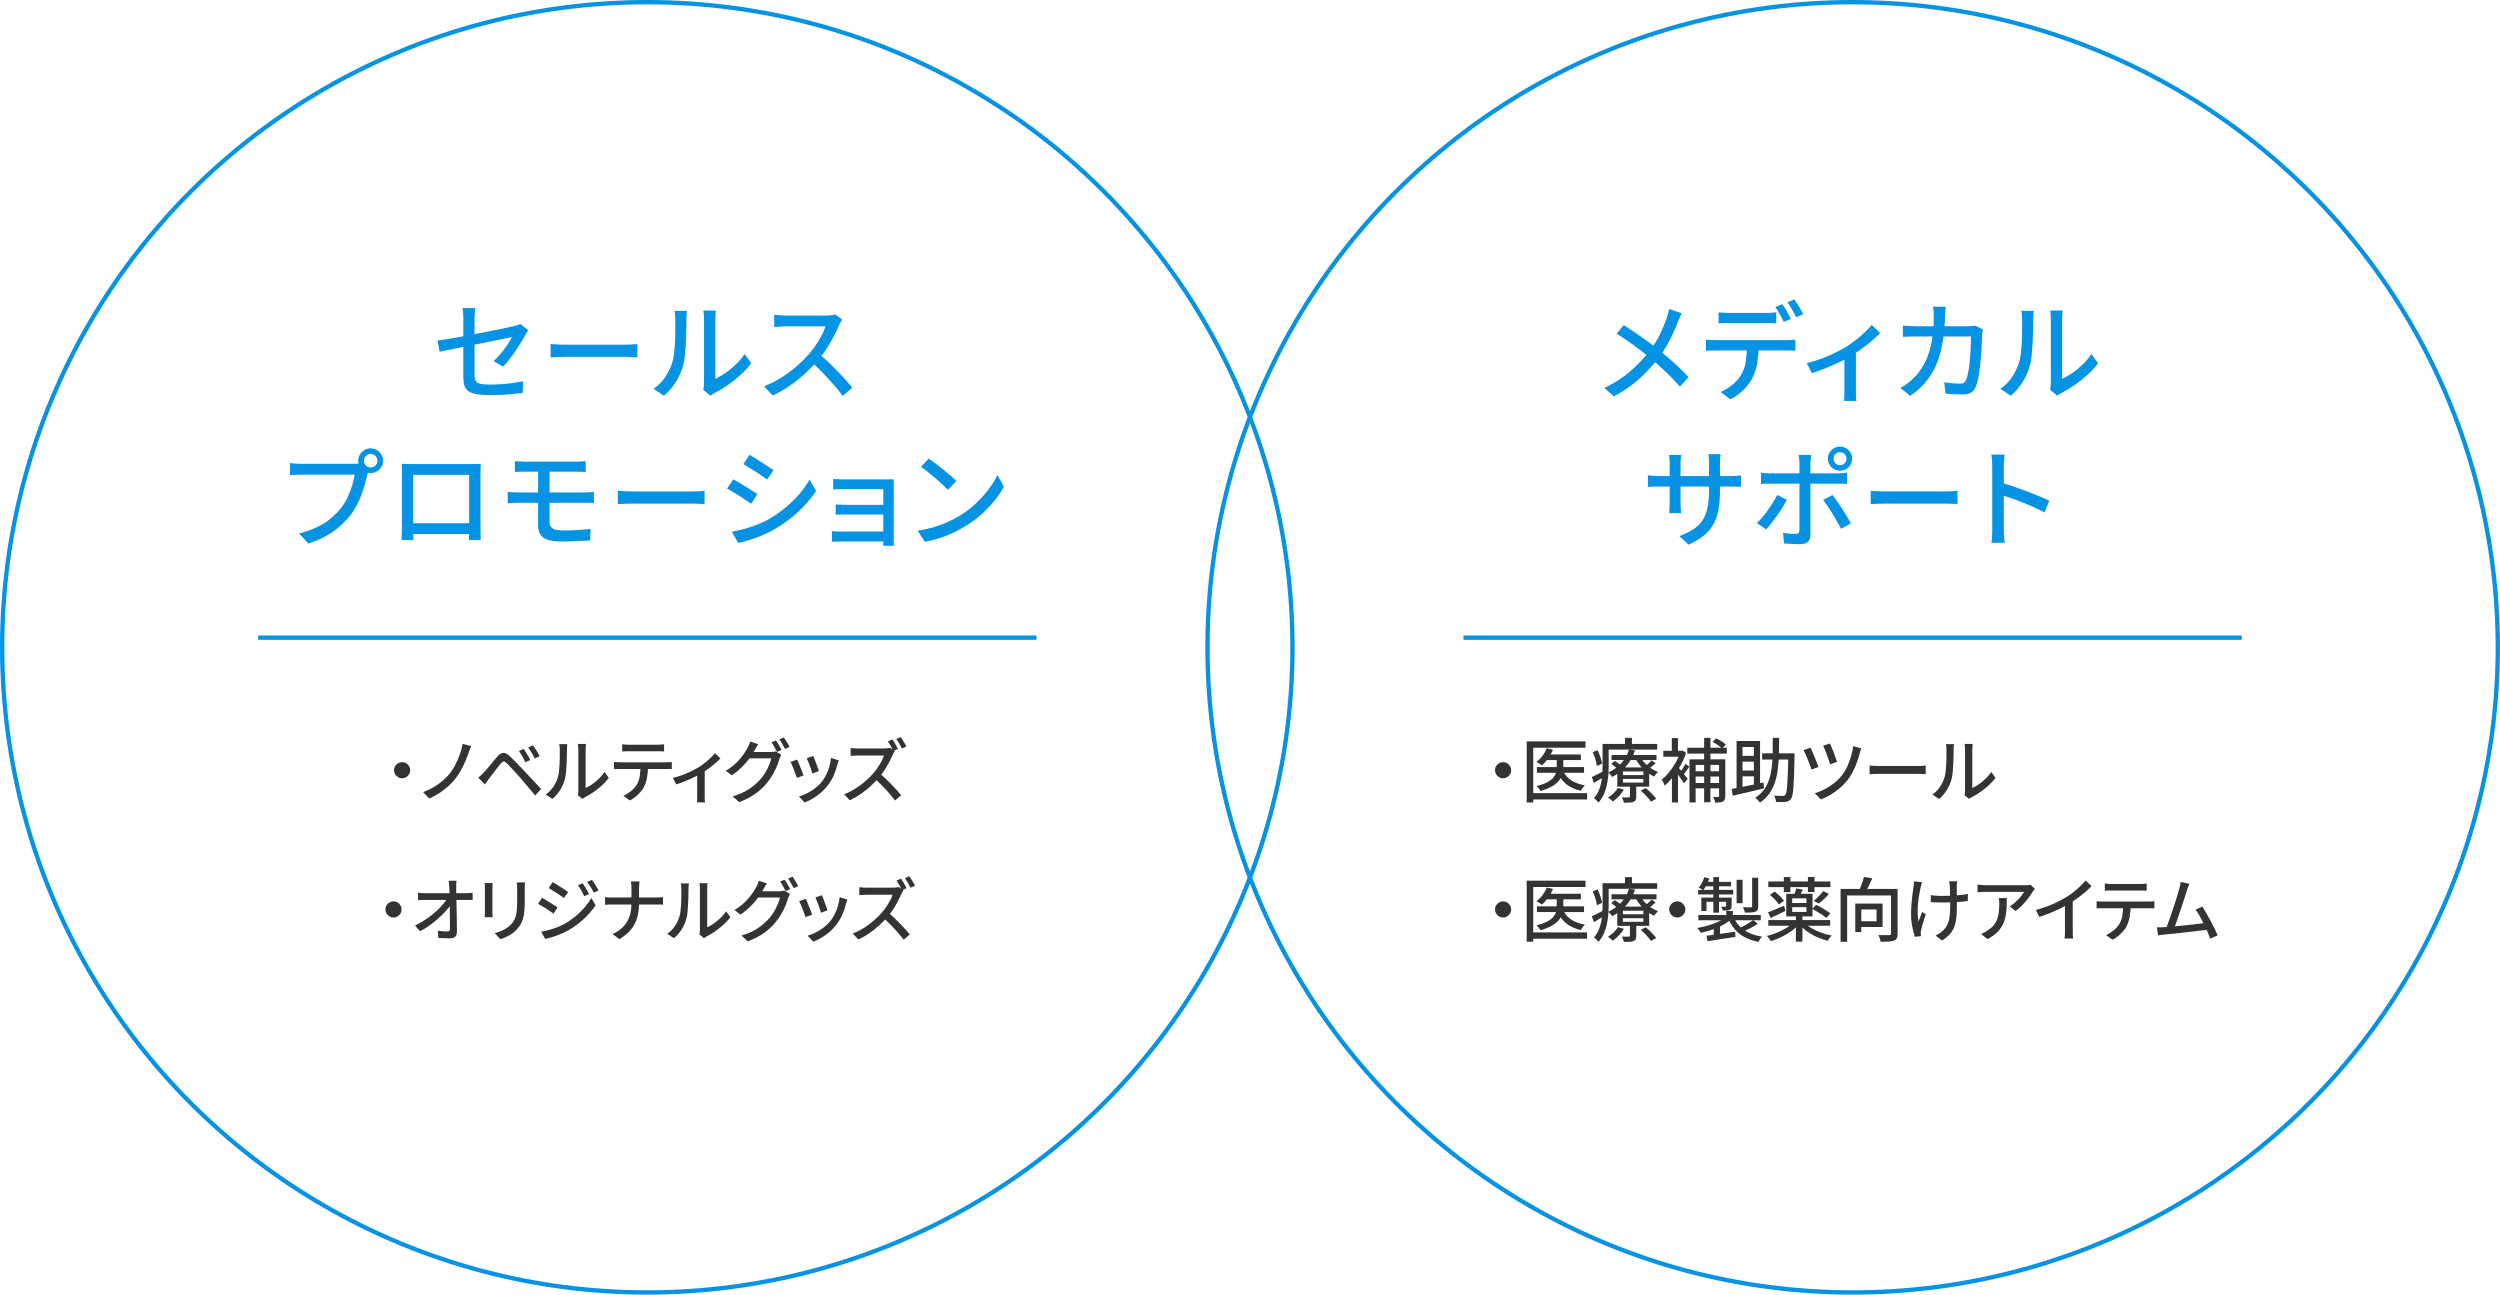 <?xml version="1.0" encoding="UTF-8"?> <svg xmlns="http://www.w3.org/2000/svg" viewBox="0 0 576.61 298.61"><defs><style> .cls-1 { isolation: isolate; } .cls-1, .cls-2, .cls-3 { fill: none; } .cls-4 { fill: #333; } .cls-5 { fill: #0693e3; } .cls-2 { mix-blend-mode: multiply; } .cls-3 { stroke: #0693e3; stroke-miterlimit: 10; } </style></defs><g class="cls-1"><g id="_レイヤー_1" data-name="レイヤー 1"><g><circle class="cls-3" cx="427.3" cy="149.3" r="148.8"></circle><line class="cls-3" x1="517.06" y1="147.07" x2="337.54" y2="147.07"></line><g class="cls-2"><path class="cls-5" d="m387.87,72.28c-.13.25-.29.58-.47.98-.18.41-.32.75-.42,1.03-.32.81-.69,1.7-1.13,2.66-.44.96-.94,1.93-1.49,2.9-.56.97-1.18,1.89-1.88,2.77-.76,1.01-1.64,2.03-2.64,3.06-.99,1.03-2.11,2.03-3.36,3.01-1.24.98-2.66,1.89-4.25,2.73l-2.19-1.96c2.3-1.09,4.28-2.35,5.93-3.78,1.65-1.43,3.11-2.97,4.39-4.62,1.03-1.31,1.86-2.62,2.49-3.94.63-1.32,1.16-2.59,1.59-3.82.1-.28.2-.62.3-1.01.1-.39.18-.73.25-1.03l2.88,1.02Zm-13.38,2.68c.63.4,1.3.84,2,1.32.7.48,1.42.97,2.14,1.47.72.5,1.41.99,2.05,1.47.65.48,1.21.92,1.69,1.32,1.29,1.03,2.55,2.09,3.77,3.18,1.22,1.09,2.32,2.18,3.32,3.26l-1.99,2.19c-1.06-1.23-2.15-2.36-3.27-3.41-1.12-1.04-2.31-2.1-3.57-3.16-.45-.38-.97-.8-1.55-1.27-.59-.46-1.23-.94-1.91-1.44s-1.4-1-2.12-1.5c-.73-.51-1.46-.98-2.19-1.43l1.64-1.99Z"></path><path class="cls-5" d="m393.46,78.32c.35.03.72.06,1.11.09.39.02.78.04,1.16.04h16.28c.27,0,.6,0,1.01-.02.41-.02.77-.05,1.08-.1v2.56c-.3-.02-.64-.03-1.03-.04-.39,0-.74-.01-1.06-.01h-16.28c-.37,0-.75,0-1.14.01-.4,0-.77.03-1.12.06v-2.59Zm2.93-6.29c.38.05.78.09,1.19.11.41.02.82.04,1.22.04h8.4c.38,0,.79-.01,1.23-.04.44-.02.86-.06,1.25-.11v2.56c-.4-.03-.81-.06-1.24-.07-.43-.02-.85-.02-1.24-.02h-8.38c-.41,0-.84,0-1.27.02-.43.02-.82.04-1.17.07v-2.56Zm9.22,7.61c0,1.59-.12,3.03-.37,4.33-.25,1.29-.65,2.45-1.19,3.48-.3.56-.7,1.13-1.19,1.7s-1.06,1.11-1.7,1.63c-.64.51-1.32.95-2.05,1.32l-2.29-1.69c.91-.38,1.79-.9,2.62-1.57.84-.66,1.5-1.38,1.98-2.14.63-.98,1.04-2.06,1.22-3.24.18-1.18.28-2.45.3-3.79l2.69-.02Zm5.44-9.5c.22.28.45.63.7,1.04.25.41.49.83.72,1.24.23.41.43.79.6,1.12l-1.64.7c-.25-.5-.55-1.08-.92-1.74-.36-.66-.71-1.23-1.04-1.69l1.59-.67Zm2.81-1.07c.23.31.48.68.73,1.09.26.41.51.82.75,1.23.24.41.44.76.58,1.06l-1.62.72c-.27-.53-.58-1.12-.96-1.77-.37-.65-.73-1.2-1.08-1.67l1.59-.67Z"></path><path class="cls-5" d="m416.71,83.74c1.09-.25,2.2-.58,3.32-.99,1.12-.41,2.17-.86,3.14-1.34.98-.48,1.81-.92,2.49-1.32.79-.5,1.57-1.04,2.34-1.64.76-.6,1.46-1.2,2.1-1.81.64-.61,1.17-1.19,1.6-1.72l1.94,1.89c-.48.51-1.09,1.09-1.83,1.73-.74.64-1.54,1.27-2.41,1.9-.87.63-1.75,1.21-2.62,1.74-.55.33-1.17.67-1.87,1.02-.7.35-1.44.7-2.22,1.04s-1.59.68-2.41.99c-.82.31-1.61.6-2.37.85l-1.19-2.34Zm8.68-2.19l2.66-.57v9.12c0,.27,0,.56.01.88,0,.32.02.62.04.88.02.27.04.47.08.62h-2.88c.02-.15.03-.36.05-.62s.03-.56.04-.88c0-.32.01-.62.01-.88v-8.55Z"></path><path class="cls-5" d="m448.75,70.74c-.02.28-.04.63-.06,1.03-.03.41-.05.76-.06,1.06-.08,2.52-.31,4.73-.67,6.62-.36,1.9-.87,3.57-1.53,5.02-.66,1.45-1.47,2.73-2.44,3.83-.97,1.1-2.1,2.11-3.39,3.02l-2.29-1.86c.45-.23.93-.53,1.44-.89s.99-.76,1.42-1.19c.8-.75,1.49-1.58,2.09-2.51.6-.93,1.1-1.97,1.5-3.12.41-1.15.72-2.46.93-3.93s.32-3.11.32-4.93c0-.18,0-.41-.01-.67,0-.26-.03-.53-.06-.8-.03-.27-.07-.49-.1-.67h2.91Zm8.58,5.22c-.03.22-.07.44-.1.67s-.06.43-.07.6c-.02.5-.04,1.15-.07,1.96-.03.81-.09,1.7-.16,2.66-.07.96-.17,1.91-.29,2.86s-.25,1.82-.4,2.62c-.15.8-.34,1.45-.57,1.95-.25.58-.6,1.01-1.06,1.28-.46.27-1.06.41-1.83.41-.66,0-1.35-.02-2.05-.05s-1.37-.07-2-.12l-.3-2.61c.65.08,1.28.15,1.9.21s1.19.09,1.7.09c.38,0,.68-.06.89-.19s.39-.34.52-.66c.17-.35.32-.83.45-1.45.13-.62.24-1.31.33-2.06.09-.75.17-1.53.22-2.34.06-.8.1-1.57.12-2.29.02-.72.04-1.35.04-1.9h-12.68c-.46,0-.96,0-1.5.02-.54.02-1.05.04-1.53.07v-2.59c.48.03.99.07,1.52.1.53.03,1.04.05,1.52.05h11.93c.33,0,.64-.01.92-.04.28-.02.55-.06.79-.11l1.74.85Z"></path><path class="cls-5" d="m461.38,89.68c1.08-.75,1.97-1.65,2.68-2.72s1.25-2.18,1.62-3.32c.18-.55.32-1.23.42-2.06.1-.83.17-1.71.21-2.65.04-.94.07-1.86.07-2.77,0-.91.01-1.72.01-2.44,0-.43-.02-.8-.05-1.12s-.08-.61-.15-.9h2.88c0,.07-.01.2-.04.41-.02.21-.04.45-.06.72s-.02.56-.02.86c0,.71,0,1.55-.03,2.5-.02.95-.05,1.94-.11,2.95-.06,1.01-.13,1.97-.22,2.88s-.23,1.67-.41,2.29c-.37,1.36-.93,2.63-1.69,3.83s-1.67,2.24-2.73,3.13l-2.39-1.59Zm11.46.22c.05-.22.09-.46.12-.73s.05-.55.05-.83v-14.72c0-.51-.02-.95-.07-1.32-.05-.36-.07-.59-.07-.67h2.88c0,.08-.02.31-.06.67-.04.36-.06.8-.06,1.32v13.75c.73-.33,1.5-.77,2.31-1.33.81-.56,1.61-1.21,2.39-1.95.78-.75,1.47-1.56,2.06-2.44l1.52,2.14c-.71.94-1.54,1.85-2.5,2.71s-1.95,1.65-2.98,2.36c-1.04.71-2.04,1.31-3,1.79-.23.12-.42.23-.57.34-.15.11-.27.2-.37.29l-1.64-1.37Z"></path><path class="cls-5" d="m380.08,109.6c.12.03.3.06.56.09.26.02.56.05.92.07.36.02.72.04,1.11.04h16.38c.61,0,1.12-.02,1.53-.05s.72-.07.96-.1v2.64c-.2-.02-.51-.03-.93-.05-.42-.02-.93-.02-1.53-.02h-16.41c-.38,0-.75,0-1.09.01-.35,0-.65.02-.91.04-.26.02-.45.03-.58.05v-2.71Zm7.68-4.65c-.02.17-.05.42-.09.77s-.06.75-.06,1.22v9c0,.33,0,.66.03.99.02.33.03.62.05.87s.03.43.05.55h-2.76c.02-.12.03-.3.05-.55s.03-.53.05-.86c.02-.32.03-.66.03-1.01v-9c0-.31-.01-.65-.04-.99-.03-.35-.06-.68-.11-.99h2.81Zm8.95,8.1c0,1.61-.11,3.05-.32,4.31-.21,1.27-.59,2.4-1.12,3.41-.53,1-1.27,1.9-2.21,2.68-.95.79-2.15,1.51-3.61,2.18l-2.11-1.99c1.16-.43,2.17-.91,3.03-1.44.86-.53,1.57-1.18,2.14-1.95.56-.77.98-1.73,1.25-2.87s.41-2.54.41-4.18v-6.29c0-.5-.01-.94-.04-1.32s-.05-.66-.09-.85h2.81c-.02.18-.04.46-.09.85s-.06.82-.06,1.32v6.14Z"></path><path class="cls-5" d="m412.12,115.26c-.26.53-.6,1.11-.99,1.75-.4.64-.82,1.28-1.28,1.91-.46.64-.9,1.23-1.33,1.79-.43.56-.82,1.02-1.17,1.4l-2.14-1.47c.41-.38.84-.84,1.29-1.37.45-.53.88-1.09,1.3-1.68.42-.59.82-1.18,1.18-1.77.36-.59.67-1.14.92-1.65l2.21,1.07Zm-5.97-6.24c.35.03.71.07,1.08.1.37.03.75.05,1.13.05h15.44c.32,0,.68-.01,1.11-.04.42-.02.79-.06,1.11-.11v2.58c-.35-.02-.72-.03-1.12-.04-.4,0-.75-.01-1.07-.01h-15.44c-.38,0-.77,0-1.16.01-.39,0-.75.03-1.08.06v-2.61Zm11.61-4.1c-.02.12-.04.29-.07.53-.03.24-.06.49-.09.75-.03.26-.04.48-.04.68v16.51c0,.68-.18,1.2-.55,1.57-.37.36-.96.55-1.79.55-.38,0-.79,0-1.23-.02-.44-.02-.87-.04-1.3-.06-.43-.02-.84-.05-1.22-.09l-.22-2.46c.55.1,1.08.17,1.59.21.51.04.93.06,1.24.06.33,0,.57-.07.71-.21.14-.14.22-.38.24-.71v-15.36c0-.3-.02-.65-.06-1.04-.04-.4-.09-.7-.14-.9h2.93Zm4.87,9.25c.33.4.69.87,1.08,1.43.39.56.78,1.14,1.18,1.75.4.61.77,1.21,1.12,1.79.35.58.65,1.09.9,1.54l-2.29,1.29c-.26-.51-.57-1.07-.91-1.68s-.7-1.21-1.07-1.83c-.37-.61-.75-1.19-1.12-1.74-.37-.55-.72-1.01-1.03-1.39l2.14-1.17Zm-1.04-8.38c0-.51.13-.98.38-1.4.26-.42.59-.76,1.01-1.01.41-.25.88-.37,1.39-.37s.98.12,1.41.37c.42.25.76.58,1.02,1.01.26.42.39.89.39,1.4s-.13.98-.39,1.4c-.26.42-.6.76-1.02,1.01-.42.25-.89.37-1.41.37s-.98-.12-1.39-.37c-.42-.25-.75-.58-1.01-1.01-.26-.42-.38-.89-.38-1.4Zm1.32,0c0,.41.14.77.42,1.06.28.29.63.44,1.04.44s.77-.15,1.06-.44c.29-.29.44-.64.44-1.06s-.15-.77-.44-1.06c-.29-.29-.64-.44-1.06-.44s-.76.15-1.04.44c-.28.29-.42.64-.42,1.06Z"></path><path class="cls-5" d="m431.46,113.2c.28.02.62.04,1.03.06s.85.05,1.32.06c.47.02.92.02,1.36.02h13.52c.6,0,1.13-.02,1.62-.06.48-.04.87-.07,1.17-.09v3.08c-.28-.02-.68-.04-1.19-.07-.51-.03-1.04-.05-1.59-.05h-13.52c-.68,0-1.36.01-2.04.04s-1.23.05-1.67.09v-3.08Z"></path><path class="cls-5" d="m459.5,122v-14.37c0-.4-.02-.86-.05-1.38s-.09-.99-.17-1.4h3.06c-.03.4-.07.85-.11,1.37-.04.51-.06.99-.06,1.42v14.37c0,.27,0,.59.02.97.02.38.04.77.08,1.16.03.39.07.74.1,1.06h-3.06c.07-.43.12-.95.15-1.55s.05-1.15.05-1.63Zm2.09-10.67c.81.23,1.72.52,2.73.86,1.01.34,2.03.7,3.06,1.09,1.03.39,2,.77,2.93,1.16.93.38,1.71.73,2.36,1.04l-1.12,2.71c-.7-.38-1.48-.77-2.35-1.16-.87-.39-1.76-.77-2.67-1.13-.91-.36-1.79-.7-2.65-.99s-1.62-.56-2.3-.77v-2.81Z"></path></g><g><path class="cls-4" d="m346.66,175.78c.35,0,.67.08.95.25.28.17.5.39.67.67.17.28.26.6.26.95,0,.33-.08.64-.25.92-.17.28-.39.51-.67.68-.28.17-.59.26-.95.26-.33,0-.64-.08-.92-.25-.28-.17-.51-.39-.68-.68-.17-.28-.26-.59-.26-.92,0-.35.08-.67.25-.95.17-.28.39-.5.68-.67.28-.17.59-.26.92-.26Z"></path><path class="cls-4" d="m352.12,171h13.57v1.46h-12.06v12.63h-1.51v-14.1Zm.93,11.93h13v1.46h-13v-1.46Zm3.7-10.35l1.43.34c-.29.71-.66,1.38-1.12,2.01-.46.63-.93,1.16-1.42,1.59-.1-.07-.22-.16-.38-.26-.16-.1-.31-.19-.47-.28-.16-.09-.3-.16-.43-.22.51-.39.98-.86,1.4-1.42s.75-1.15.98-1.76Zm2.31,1.91h1.51v2.59c0,.49-.07.98-.21,1.47-.14.49-.39.97-.75,1.44s-.89.91-1.58,1.33c-.69.41-1.59.79-2.7,1.12-.06-.11-.15-.23-.26-.37-.11-.14-.22-.28-.34-.42-.12-.14-.23-.25-.34-.34,1.04-.27,1.87-.57,2.5-.91.63-.34,1.09-.7,1.4-1.08.31-.38.51-.76.61-1.15.1-.39.15-.76.15-1.11v-2.57Zm-4.58,2.43h10.87v1.32h-10.87v-1.32Zm2.14-2.91h8v1.29h-8v-1.29Zm3.91,3.75c.39.91,1,1.65,1.85,2.21.85.56,1.9.95,3.17,1.15-.16.15-.33.35-.51.59-.18.25-.31.47-.41.68-1.37-.3-2.5-.81-3.38-1.53-.88-.72-1.56-1.66-2.02-2.81l1.3-.29Z"></path><path class="cls-4" d="m367.15,179.22c.36-.16.8-.37,1.29-.63.5-.26,1.02-.52,1.55-.79l.35,1.14c-.45.29-.91.57-1.38.84-.47.27-.91.54-1.34.8l-.48-1.37Zm.21-5.75l1.11-.45c.25.5.47,1.05.66,1.63.19.58.32,1.08.37,1.49l-1.19.53c-.03-.28-.09-.6-.18-.97s-.2-.75-.34-1.13c-.13-.39-.28-.75-.43-1.09Zm2.27-1.88h1.4v5.19c0,.63-.03,1.32-.09,2.05-.06.73-.17,1.48-.33,2.23s-.4,1.47-.71,2.17c-.31.7-.72,1.32-1.22,1.88-.06-.1-.16-.21-.3-.35-.13-.13-.27-.26-.4-.39s-.25-.21-.36-.27c.46-.52.82-1.09,1.09-1.7.27-.6.47-1.23.59-1.88s.21-1.29.26-1.93c.04-.64.06-1.25.06-1.82v-5.19Zm.74,0h11.85v1.3h-11.85v-1.3Zm2.8,10.14l1.37.39c-.3.53-.68,1.03-1.15,1.52-.47.49-.93.9-1.41,1.23-.08-.09-.18-.18-.31-.3-.13-.11-.27-.22-.42-.34-.14-.11-.28-.2-.39-.27.46-.28.9-.62,1.31-1.01.41-.4.75-.8,1-1.22Zm2.51-8.84l1.43.18c-.26.78-.61,1.55-1.06,2.29-.45.74-1.02,1.44-1.71,2.1-.69.65-1.52,1.23-2.5,1.74-.1-.17-.24-.36-.42-.55-.18-.2-.35-.35-.51-.44.92-.44,1.7-.95,2.35-1.52.64-.57,1.17-1.19,1.57-1.84.4-.65.69-1.3.86-1.94Zm-4.04,3.28l.8-.67c.29.17.6.38.93.63s.59.47.77.67l-.84.76c-.18-.19-.43-.42-.75-.68-.32-.26-.62-.5-.92-.7Zm.05-2.03h10.37v1.17h-10.37v-1.17Zm1.33,2.85h7.35v4.45h-7.35v-4.45Zm2.91,3.92h1.46v2.81c0,.33-.04.59-.12.78-.08.19-.25.33-.51.43-.25.1-.55.16-.91.18s-.79.03-1.29.03c-.04-.19-.11-.4-.21-.63-.1-.23-.19-.43-.27-.6.35.01.68.02.98.02s.5,0,.61-.02c.1,0,.16-.02.2-.05.04-.03.06-.09.06-.18v-2.76Zm-1.61-2.97v.82h4.71v-.82h-4.71Zm0,1.72v.84h4.71v-.84h-4.71Zm.47-9.47h1.61v2.15h-1.61v-2.15Zm3.55,4.42c.27.48.61.95,1.04,1.4.42.45.89.85,1.41,1.2.52.35,1.06.62,1.62.83-.15.13-.31.3-.48.51-.17.21-.31.4-.4.57-.59-.27-1.15-.61-1.7-1.03-.54-.42-1.03-.89-1.48-1.42-.44-.53-.82-1.08-1.13-1.66l1.12-.39Zm.1,7.73l1.14-.58c.3.24.6.5.91.8.31.29.59.59.86.88.27.29.48.56.64.8l-1.21.66c-.15-.24-.35-.5-.61-.8-.26-.3-.54-.6-.84-.91-.3-.31-.6-.59-.9-.84Zm2.52-6.96l.9.64c-.26.26-.53.5-.83.74-.29.24-.57.43-.81.59l-.8-.59c.25-.18.52-.41.82-.68s.54-.51.72-.7Z"></path><path class="cls-4" d="m387.55,173.17h.27l.27-.06.79.51c-.32,1.01-.75,1.98-1.27,2.93-.53.95-1.1,1.82-1.73,2.62s-1.26,1.47-1.91,2.02c-.04-.14-.11-.3-.2-.47-.09-.18-.19-.35-.28-.51-.1-.17-.18-.29-.26-.38.59-.45,1.17-1.02,1.73-1.71.56-.69,1.07-1.44,1.52-2.23s.8-1.6,1.06-2.4v-.31Zm-3.92,0h4.39v1.37h-4.39v-1.37Zm1.96-2.94h1.42v3.65h-1.42v-3.65Zm.03,8.08l1.4-1.67v8.45h-1.4v-6.78Zm1.27-1.56c.11.12.27.31.5.57.22.26.47.55.72.87.26.32.49.61.71.88.21.27.36.47.45.59l-.9,1.01c-.11-.21-.26-.47-.47-.76-.2-.29-.42-.6-.64-.92-.22-.32-.44-.62-.65-.91-.21-.28-.38-.51-.52-.68l.8-.64Zm1.85-.58l.9.66c-.25.34-.5.69-.75,1.04-.26.35-.49.65-.71.9l-.72-.56c.2-.27.43-.6.68-1s.45-.74.6-1.04Zm.43-3.71h9.11v1.35h-9.11v-1.35Zm.5,2.67h7.27v1.3h-5.85v8.65h-1.42v-9.95Zm.79,2.76h6.54v1.21h-6.54v-1.21Zm0,2.7h6.48v1.24h-6.48v-1.24Zm2.59-10.4h1.45v14.84h-1.45v-14.84Zm1.96.9l.82-.8c.39.18.8.41,1.23.68.43.27.77.53,1,.76l-.87.9c-.24-.24-.56-.5-.98-.79-.42-.29-.82-.54-1.21-.76Zm1.49,4.03h1.43v8.46c0,.33-.04.6-.11.8s-.21.36-.42.47c-.2.12-.45.19-.75.23-.29.03-.65.05-1.05.05-.02-.19-.08-.42-.18-.68-.1-.26-.2-.48-.31-.65.27.01.51.02.71.02s.36,0,.44-.02c.09,0,.14-.02.18-.05s.05-.09.05-.16v-8.46Z"></path><path class="cls-4" d="m399.39,181.97c.61-.12,1.32-.25,2.11-.41.8-.16,1.65-.33,2.55-.52.9-.19,1.79-.39,2.68-.58l.14,1.37c-.85.2-1.7.41-2.56.61-.86.2-1.69.4-2.48.58s-1.52.35-2.17.51l-.27-1.56Zm1.14-11.06h5.42v10.48h-1.43v-9.1h-2.62v10.13h-1.37v-11.51Zm.71,3.42h3.97v1.35h-3.97v-1.35Zm0,3.39h3.97v1.33h-3.97v-1.33Zm7.63-7.54h1.48c0,1.29-.02,2.53-.05,3.74s-.12,2.35-.25,3.45c-.13,1.09-.36,2.12-.67,3.07-.31.95-.75,1.83-1.31,2.62-.56.79-1.28,1.48-2.16,2.06-.11-.18-.27-.38-.48-.6-.21-.22-.41-.4-.59-.54.83-.52,1.5-1.15,2.02-1.86.52-.72.92-1.52,1.2-2.4.28-.88.47-1.82.59-2.83.11-1.01.18-2.08.2-3.21.02-1.13.03-2.3.03-3.5Zm-2.44,3.57h6.66v1.43h-6.66v-1.43Zm6.01,0h1.46c0,.18,0,.33,0,.44,0,.11,0,.2,0,.27-.03,1.68-.07,3.11-.11,4.28-.04,1.17-.09,2.12-.15,2.87-.06.75-.13,1.33-.22,1.74-.09.42-.2.71-.33.88-.17.25-.35.42-.55.51-.19.1-.43.17-.71.21-.25.03-.57.05-.97.04-.4,0-.81-.01-1.23-.02-.01-.21-.06-.46-.14-.75-.08-.28-.18-.52-.31-.72.43.03.83.05,1.19.06s.63.02.79.02c.14,0,.26-.02.35-.06s.18-.1.26-.2c.11-.13.2-.38.27-.76.07-.38.13-.93.18-1.65.05-.72.1-1.64.14-2.76.04-1.12.07-2.49.1-4.08v-.32Z"></path><path class="cls-4" d="m417.59,172.45c.11.24.25.55.42.93.17.39.35.8.52,1.25.18.44.35.87.51,1.27.16.4.29.74.39,1l-1.62.59c-.06-.2-.15-.46-.26-.78-.11-.32-.24-.65-.39-1.01-.15-.36-.29-.72-.44-1.07s-.29-.67-.42-.96c-.13-.28-.23-.5-.31-.65l1.61-.58Zm11.7.16c-.06.16-.13.34-.19.54s-.11.37-.14.52c-.16.63-.37,1.3-.62,2.02-.25.71-.55,1.41-.89,2.11-.34.69-.73,1.33-1.17,1.92-.56.73-1.18,1.39-1.87,1.99-.69.6-1.41,1.13-2.16,1.58s-1.51.82-2.28,1.08l-1.4-1.41c.75-.23,1.5-.53,2.27-.92.76-.39,1.49-.87,2.19-1.42.7-.56,1.32-1.18,1.86-1.86.42-.54.8-1.17,1.14-1.9s.63-1.51.88-2.33c.24-.82.42-1.64.52-2.44l1.88.53Zm-7.23-1.14c.1.19.22.48.38.85.16.38.32.78.48,1.21.17.43.32.85.46,1.25.14.4.25.71.32.95l-1.59.56c-.06-.25-.17-.56-.3-.95-.14-.39-.29-.79-.44-1.22-.16-.43-.31-.83-.47-1.21s-.29-.68-.39-.91l1.56-.53Z"></path><path class="cls-4" d="m431.22,176.58c.18.01.4.02.67.04s.55.03.85.04c.3.01.6.02.88.02h8.74c.39,0,.73-.01,1.04-.04.31-.03.56-.05.75-.06v1.99c-.18-.01-.44-.03-.77-.05-.33-.02-.67-.03-1.03-.03h-8.74c-.44,0-.88,0-1.32.02s-.8.03-1.08.06v-1.99Z"></path><path class="cls-4" d="m445.7,183.25c.7-.48,1.27-1.07,1.74-1.76.46-.69.81-1.41,1.04-2.15.12-.35.21-.8.27-1.33.06-.54.11-1.11.14-1.71.03-.61.04-1.2.05-1.79,0-.59,0-1.11,0-1.58,0-.28-.01-.52-.03-.72s-.05-.4-.1-.58h1.86s0,.13-.02.27c-.02.13-.03.29-.04.47s-.02.36-.02.55c0,.46,0,1-.02,1.62s-.03,1.25-.07,1.9c-.04.65-.09,1.28-.14,1.86-.06.59-.15,1.08-.27,1.48-.24.88-.6,1.7-1.09,2.48-.49.77-1.08,1.45-1.77,2.02l-1.54-1.03Zm7.41.14c.03-.14.06-.3.08-.47s.03-.36.03-.54v-9.52c0-.33-.02-.62-.05-.85-.03-.24-.05-.38-.05-.43h1.86c0,.05-.01.2-.04.43-.03.24-.04.52-.04.85v8.89c.47-.21.97-.5,1.5-.86.52-.36,1.04-.78,1.54-1.26.5-.48.95-1.01,1.33-1.58l.98,1.38c-.46.61-1,1.19-1.62,1.75s-1.26,1.07-1.93,1.53c-.67.46-1.32.85-1.94,1.16-.15.08-.27.15-.37.22-.1.07-.18.13-.24.18l-1.06-.88Z"></path><path class="cls-4" d="m346.66,207.89c.35,0,.67.08.95.25.28.17.5.39.67.67.17.28.26.6.26.95,0,.33-.08.64-.25.92-.17.28-.39.51-.67.68-.28.17-.59.26-.95.26-.33,0-.64-.08-.92-.25-.28-.17-.51-.39-.68-.68-.17-.28-.26-.59-.26-.92,0-.35.08-.67.25-.95.17-.28.39-.5.68-.67.28-.17.59-.26.92-.26Z"></path><path class="cls-4" d="m352.12,203.12h13.57v1.46h-12.06v12.63h-1.51v-14.1Zm.93,11.93h13v1.46h-13v-1.46Zm3.7-10.35l1.43.34c-.29.71-.66,1.38-1.12,2.01-.46.63-.93,1.16-1.42,1.59-.1-.07-.22-.16-.38-.26-.16-.1-.31-.19-.47-.28-.16-.09-.3-.16-.43-.22.51-.39.98-.86,1.4-1.42s.75-1.15.98-1.76Zm2.31,1.91h1.51v2.59c0,.49-.07.98-.21,1.47-.14.49-.39.97-.75,1.44s-.89.91-1.58,1.33c-.69.41-1.59.79-2.7,1.12-.06-.11-.15-.23-.26-.37-.11-.14-.22-.28-.34-.42-.12-.14-.23-.25-.34-.34,1.04-.27,1.87-.57,2.5-.91.63-.34,1.09-.7,1.4-1.08.31-.38.51-.76.61-1.15.1-.39.15-.76.15-1.11v-2.57Zm-4.58,2.43h10.87v1.32h-10.87v-1.32Zm2.14-2.91h8v1.29h-8v-1.29Zm3.91,3.75c.39.91,1,1.65,1.85,2.21.85.56,1.9.95,3.17,1.15-.16.15-.33.35-.51.59-.18.25-.31.47-.41.68-1.37-.3-2.5-.81-3.38-1.53-.88-.72-1.56-1.66-2.02-2.81l1.3-.29Z"></path><path class="cls-4" d="m367.15,211.33c.36-.16.8-.37,1.29-.63.5-.26,1.02-.52,1.55-.79l.35,1.14c-.45.29-.91.57-1.38.84-.47.27-.91.54-1.34.8l-.48-1.37Zm.21-5.75l1.11-.45c.25.5.47,1.05.66,1.63.19.58.32,1.08.37,1.49l-1.19.53c-.03-.28-.09-.6-.18-.97s-.2-.75-.34-1.13c-.13-.39-.28-.75-.43-1.09Zm2.27-1.88h1.4v5.19c0,.63-.03,1.32-.09,2.05-.06.73-.17,1.48-.33,2.23s-.4,1.47-.71,2.17c-.31.7-.72,1.32-1.22,1.88-.06-.1-.16-.21-.3-.35-.13-.13-.27-.26-.4-.39s-.25-.21-.36-.27c.46-.52.82-1.09,1.09-1.7.27-.6.47-1.23.59-1.88s.21-1.29.26-1.93c.04-.64.06-1.25.06-1.82v-5.19Zm.74,0h11.85v1.3h-11.85v-1.3Zm2.8,10.14l1.37.39c-.3.53-.68,1.03-1.15,1.52-.47.49-.93.9-1.41,1.23-.08-.09-.18-.18-.31-.3-.13-.11-.27-.22-.42-.34-.14-.11-.28-.2-.39-.27.46-.28.9-.62,1.31-1.01.41-.4.75-.8,1-1.22Zm2.51-8.84l1.43.18c-.26.78-.61,1.55-1.06,2.29-.45.74-1.02,1.44-1.71,2.1-.69.65-1.52,1.23-2.5,1.74-.1-.17-.24-.36-.42-.55-.18-.2-.35-.35-.51-.44.92-.44,1.7-.95,2.35-1.52.64-.57,1.17-1.19,1.57-1.84.4-.65.69-1.3.86-1.94Zm-4.04,3.28l.8-.67c.29.17.6.38.93.63s.59.47.77.67l-.84.76c-.18-.19-.43-.42-.75-.68-.32-.26-.62-.5-.92-.7Zm.05-2.03h10.37v1.17h-10.37v-1.17Zm1.33,2.85h7.35v4.45h-7.35v-4.45Zm2.91,3.92h1.46v2.81c0,.33-.04.59-.12.78-.08.19-.25.33-.51.43-.25.1-.55.16-.91.18s-.79.03-1.29.03c-.04-.19-.11-.4-.21-.63-.1-.23-.19-.43-.27-.6.35.01.68.02.98.02s.5,0,.61-.02c.1,0,.16-.02.2-.05.04-.03.06-.09.06-.18v-2.76Zm-1.61-2.97v.82h4.71v-.82h-4.71Zm0,1.72v.84h4.71v-.84h-4.71Zm.47-9.47h1.61v2.15h-1.61v-2.15Zm3.55,4.42c.27.48.61.95,1.04,1.4.42.45.89.85,1.41,1.2.52.35,1.06.62,1.62.83-.15.13-.31.3-.48.51-.17.21-.31.4-.4.57-.59-.27-1.15-.61-1.7-1.03-.54-.42-1.03-.89-1.48-1.42-.44-.53-.82-1.08-1.13-1.66l1.12-.39Zm.1,7.73l1.14-.58c.3.24.6.5.91.8.31.29.59.59.86.88.27.29.48.56.64.8l-1.21.66c-.15-.24-.35-.5-.61-.8-.26-.3-.54-.6-.84-.91-.3-.31-.6-.59-.9-.84Zm2.52-6.96l.9.64c-.26.26-.53.5-.83.74-.29.24-.57.43-.81.59l-.8-.59c.25-.18.52-.41.82-.68s.54-.51.72-.7Z"></path><path class="cls-4" d="m386.84,207.89c.35,0,.67.08.95.25.28.17.5.39.67.67.17.28.26.6.26.95,0,.33-.08.64-.25.92-.17.28-.39.51-.67.68-.28.17-.59.26-.95.26-.33,0-.64-.08-.92-.25-.28-.17-.51-.39-.68-.68-.17-.28-.26-.59-.26-.92,0-.35.08-.67.25-.95.17-.28.39-.5.68-.67.28-.17.59-.26.92-.26Z"></path><path class="cls-4" d="m398.12,211.49l1.17.53c-.41.36-.88.71-1.42,1.04-.54.33-1.11.62-1.74.88-.62.26-1.26.5-1.91.7-.65.2-1.31.37-1.96.5-.09-.16-.21-.35-.37-.58-.16-.23-.32-.4-.47-.53.63-.11,1.27-.24,1.9-.4s1.25-.35,1.85-.57,1.14-.46,1.65-.72c.5-.26.93-.54,1.29-.84Zm-6.46-6.25h8.1v1.06h-8.1v-1.06Zm.05,5.8h14.4v1.22h-14.4v-1.22Zm1.37-8.71l1.16.29c-.17.49-.38.98-.63,1.46-.25.48-.51.9-.76,1.24-.12-.1-.28-.2-.5-.32-.21-.12-.4-.21-.55-.27.28-.32.53-.69.75-1.12s.4-.85.54-1.28Zm-.68,4.69h6.29v.98h-5.1v2.11h-1.19v-3.09Zm.98-3.63h5.88v1.03h-6.3l.42-1.03Zm.23,12.42c.56-.06,1.19-.14,1.91-.24.72-.1,1.48-.21,2.27-.33.8-.12,1.6-.24,2.42-.35l.05,1.21-3.41.51c-1.14.17-2.14.33-3.01.47l-.24-1.27Zm1.56-13.52h1.32v8.21h-1.32v-8.21Zm.08,11.61l.79-.8.68.23v3.12h-1.46v-2.54Zm2.89-6.88h1.25v1.91c0,.26-.03.46-.1.59-.06.14-.19.25-.37.34-.18.09-.4.13-.65.14-.25.01-.55.02-.91.02-.03-.15-.09-.31-.17-.47-.08-.17-.15-.31-.22-.44.23.01.43.02.61.02h.37c.12-.01.18-.07.18-.18v-1.93Zm.02,3.1h1.51v1.61h-1.51v-1.61Zm1.66,1.32c.49,1.24,1.29,2.25,2.4,3.03,1.1.78,2.5,1.3,4.2,1.57-.16.14-.32.33-.48.57s-.28.45-.37.63c-1.2-.24-2.25-.59-3.16-1.08-.91-.48-1.67-1.09-2.3-1.83-.63-.74-1.14-1.61-1.54-2.62l1.25-.27Zm.72-8.52h1.38v5.4h-1.38v-5.4Zm3.81,9.32l1.09.8c-.51.34-1.07.68-1.68,1-.61.32-1.17.59-1.68.82l-.93-.76c.34-.16.71-.35,1.1-.56.39-.21.77-.43,1.14-.66.37-.23.69-.44.96-.64Zm-.23-9.8h1.4v6.59c0,.35-.04.62-.14.81-.09.19-.27.33-.52.44-.26.1-.58.16-.97.18-.39.02-.87.03-1.44.03-.02-.18-.08-.39-.17-.63-.09-.24-.18-.44-.28-.61.41.01.78.02,1.13.02s.58,0,.7,0c.12,0,.2-.02.23-.06.04-.04.06-.1.06-.2v-6.57Z"></path><path class="cls-4" d="m413.7,212.7l1.17.51c-.38.43-.81.84-1.29,1.23-.49.39-1.02.75-1.59,1.08s-1.16.63-1.76.89c-.6.26-1.2.48-1.8.65-.11-.18-.25-.39-.43-.63s-.35-.42-.51-.56c.59-.14,1.18-.32,1.77-.53.59-.21,1.16-.46,1.72-.74s1.07-.58,1.53-.9c.47-.32.86-.66,1.18-1.01Zm-5.93-2.27c.47-.17,1.03-.4,1.69-.67s1.33-.57,2.03-.87l.31,1.21c-.57.28-1.15.56-1.74.84-.59.28-1.14.54-1.65.78l-.63-1.29Zm.08-7.12h14.32v1.3h-14.32v-1.3Zm0,8.9h14.27v1.3h-14.27v-1.3Zm.35-5.8l1.11-.77c.4.3.8.65,1.21,1.04.41.4.72.76.93,1.09l-1.17.85c-.18-.32-.47-.69-.88-1.11-.4-.42-.8-.79-1.2-1.11Zm3.23-4.12h1.51v3.47h-1.51v-3.47Zm.56,3.86h6.06v5.22h-6.06v-5.22Zm1.37,1.04v1.08h3.28v-1.08h-3.28Zm0,2.04v1.11h3.28v-1.11h-3.28Zm.95-4.31l1.49.26c-.14.31-.28.61-.43.9-.14.29-.27.55-.38.77l-1.27-.27c.11-.24.22-.51.33-.82.11-.31.2-.59.25-.84Zm-.1,6.19h1.51v6.08h-1.51v-6.08Zm1.96,1.67c.43.46.98.89,1.65,1.29s1.41.74,2.21,1.04c.8.29,1.62.52,2.44.67-.16.15-.33.34-.51.58-.18.24-.31.44-.41.63-.84-.2-1.66-.49-2.47-.85-.81-.36-1.56-.79-2.25-1.29-.69-.49-1.28-1.03-1.76-1.61l1.09-.45Zm.82-10.5h1.51v3.47h-1.51v-3.47Zm1,7.36l.87-.95c.36.17.75.37,1.17.6.41.23.81.47,1.19.71.38.24.69.46.94.65l-.92,1.06c-.24-.2-.54-.43-.91-.68-.37-.25-.76-.49-1.17-.74-.41-.25-.8-.47-1.17-.66Zm2.52-4.1l1.32.64c-.35.42-.74.82-1.16,1.21s-.81.73-1.17,1l-1.16-.61c.24-.19.49-.42.76-.68.27-.26.53-.53.78-.8.25-.27.46-.53.63-.76Z"></path><path class="cls-4" d="m424.52,205.03h12.18v1.5h-10.67v10.69h-1.51v-12.18Zm3.39,3.38h1.38v6.56h-1.38v-6.56Zm.61,0h5.69v5.4h-5.69v-1.33h4.29v-2.72h-4.29v-1.35Zm1.4-6.14l1.91.31c-.26.6-.54,1.21-.84,1.82-.3.61-.58,1.13-.84,1.56l-1.46-.34c.15-.31.3-.66.46-1.05.16-.39.3-.78.43-1.18.13-.4.24-.77.33-1.11Zm6.24,2.76h1.51v10.3c0,.45-.06.8-.17,1.05-.11.25-.32.44-.64.57-.32.12-.74.19-1.25.22-.51.03-1.13.05-1.86.05-.02-.15-.06-.32-.11-.51-.05-.19-.12-.38-.19-.56s-.14-.35-.21-.49c.35.01.7.02,1.04.03s.64.01.9,0c.26,0,.44,0,.55,0,.16,0,.27-.03.33-.08.06-.05.09-.16.09-.31v-10.29Z"></path><path class="cls-4" d="m443.31,203.47c-.04.17-.1.37-.16.59s-.12.41-.16.57c-.12.52-.23,1.12-.35,1.78-.11.66-.2,1.36-.27,2.07-.07.72-.1,1.43-.08,2.12.02.7.09,1.34.22,1.93.11-.3.24-.65.39-1.06.15-.41.29-.79.43-1.14l.84.53c-.14.4-.28.83-.42,1.3-.14.47-.27.92-.39,1.34-.12.42-.21.77-.27,1.05-.02.13-.04.27-.06.41-.02.14-.02.26-.02.35s0,.18.02.29c.01.11.02.21.03.31l-1.4.16c-.11-.33-.23-.77-.38-1.33-.14-.55-.26-1.16-.36-1.82s-.14-1.33-.14-1.99c0-.88.03-1.73.1-2.54.07-.81.15-1.56.24-2.23.09-.67.17-1.22.23-1.66.03-.2.05-.41.06-.63.01-.21.02-.41.02-.58l1.88.18Zm2.01,2.99c.25.03.51.06.79.1.28.03.57.05.86.06.29.01.59.02.88.02.67,0,1.37-.02,2.1-.05.72-.03,1.42-.08,2.11-.15s1.29-.16,1.82-.27l-.02,1.64c-.5.07-1.09.14-1.75.19-.67.05-1.36.09-2.09.12-.73.03-1.45.04-2.15.04-.24,0-.51,0-.81-.02-.3-.01-.61-.02-.91-.03s-.57-.02-.82-.03v-1.62Zm6.08-3.23c-.02.15-.04.31-.05.48s-.02.35-.03.53v.62c0,.28,0,.6,0,.96,0,.35,0,.71.02,1.08,0,.37,0,.71,0,1.02v.76c0,.93-.03,1.79-.08,2.57s-.19,1.51-.4,2.19c-.21.68-.55,1.3-1.02,1.87-.47.57-1.11,1.11-1.94,1.62l-1.48-1.16c.28-.12.58-.28.9-.49.32-.21.59-.42.8-.63.38-.35.67-.73.89-1.12.22-.39.39-.82.5-1.3.11-.48.19-1.01.23-1.59.04-.58.06-1.24.06-1.97,0-.28,0-.63,0-1.04,0-.42-.02-.85-.03-1.29-.02-.44-.03-.85-.04-1.23-.01-.38-.02-.66-.03-.85s-.04-.38-.07-.56c-.04-.18-.07-.33-.09-.45h1.87Z"></path><path class="cls-4" d="m469.35,205c-.08.09-.16.2-.27.33-.1.13-.19.25-.27.35-.22.4-.54.86-.94,1.4-.4.54-.86,1.07-1.37,1.62-.51.54-1.05,1.02-1.63,1.42l-1.33-1.08c.35-.2.7-.45,1.04-.73.34-.28.65-.58.95-.89.29-.31.55-.61.78-.91.22-.29.4-.56.51-.8h-8.81c-.32,0-.63,0-.93.02-.3.02-.62.04-.96.07v-1.78c.3.03.61.06.93.1s.64.05.96.05h8.99c.12,0,.26,0,.44,0,.18,0,.35-.02.51-.04s.29-.04.38-.06l1.01.95Zm-6.49,2.14c0,.84-.02,1.63-.06,2.38s-.14,1.46-.3,2.13c-.16.67-.39,1.3-.72,1.88-.32.58-.75,1.13-1.3,1.65-.55.51-1.24.99-2.09,1.41l-1.48-1.21c.24-.07.49-.18.76-.31.27-.13.53-.29.78-.47.58-.38,1.04-.78,1.4-1.22s.62-.91.8-1.42c.18-.51.3-1.06.37-1.65.07-.59.1-1.22.1-1.88,0-.21,0-.42-.02-.63s-.04-.42-.08-.66h1.83Z"></path><path class="cls-4" d="m469.57,209.87c1.41-.38,2.71-.82,3.9-1.34,1.18-.52,2.22-1.06,3.11-1.62.57-.34,1.12-.73,1.66-1.16.54-.43,1.05-.87,1.54-1.33.48-.46.91-.91,1.27-1.33l1.35,1.29c-.47.48-.98.96-1.53,1.43-.55.47-1.12.92-1.73,1.36s-1.22.84-1.86,1.23c-.59.36-1.26.73-2.01,1.1-.75.37-1.54.72-2.38,1.06-.84.34-1.68.64-2.54.91l-.79-1.59Zm6.72-2.12l1.78-.47v7.28c0,.21,0,.45,0,.7,0,.25.02.48.03.7.02.21.04.38.07.5h-1.99c.01-.12.03-.28.05-.5.02-.21.04-.45.04-.7,0-.25,0-.48,0-.7v-6.82Z"></path><path class="cls-4" d="m483.57,207.86c.23.02.46.04.72.06.25.02.5.02.75.02h10.51c.17,0,.39,0,.66-.02.27-.02.5-.03.69-.06v1.66c-.18-.02-.4-.03-.65-.04s-.48,0-.7,0h-10.51c-.25,0-.5,0-.76,0-.26,0-.49.02-.71.04v-1.66Zm1.9-4.08c.25.03.5.06.77.08.27.02.53.03.79.03h6.49c.25,0,.51-.01.79-.03.28-.02.55-.05.81-.08v1.66c-.26-.02-.53-.03-.8-.04-.28,0-.55,0-.8,0h-6.48c-.27,0-.54,0-.82,0-.28,0-.53.02-.76.04v-1.66Zm5.96,4.93c0,1.02-.08,1.94-.24,2.78s-.42,1.59-.77,2.27c-.19.35-.45.71-.78,1.08-.33.37-.69.72-1.1,1.05s-.85.62-1.32.85l-1.48-1.08c.59-.25,1.15-.59,1.69-1.02.54-.43.96-.89,1.29-1.37.41-.63.67-1.33.79-2.1.12-.77.18-1.59.19-2.47h1.74Z"></path><path class="cls-4" d="m499.07,213.84c.38-.01.83-.04,1.38-.08.54-.04,1.12-.1,1.74-.16.62-.06,1.26-.13,1.91-.19.65-.06,1.29-.13,1.91-.21.62-.07,1.19-.14,1.71-.21.52-.06.96-.12,1.32-.18l.42,1.61c-.39.04-.85.1-1.41.16-.55.06-1.15.13-1.79.21-.64.08-1.3.15-1.98.23-.67.08-1.33.15-1.97.22s-1.23.13-1.77.18c-.54.05-1,.1-1.37.13-.2.02-.43.05-.67.09-.25.04-.49.07-.74.1l-.29-1.86c.26,0,.53,0,.82,0s.55-.01.79-.02Zm5.9-10.01c-.09.21-.18.45-.28.71s-.21.56-.33.92c-.09.28-.2.65-.35,1.13-.15.47-.32.99-.51,1.57-.19.57-.38,1.16-.59,1.77-.2.61-.4,1.19-.59,1.76-.19.57-.37,1.08-.54,1.54-.17.46-.31.83-.43,1.09l-1.87.06c.14-.32.3-.73.49-1.23.19-.5.38-1.04.59-1.64s.41-1.21.62-1.83.4-1.23.59-1.82c.18-.58.35-1.12.5-1.6.15-.48.26-.87.34-1.17.11-.39.18-.7.23-.95.05-.25.09-.49.12-.72l2.01.42Zm2.99,5.29c.28.43.59.93.92,1.5s.67,1.17,1,1.79c.33.62.64,1.22.92,1.8s.51,1.08.68,1.51l-1.7.77c-.17-.46-.39-.99-.65-1.6-.26-.6-.55-1.23-.87-1.87-.32-.64-.64-1.25-.96-1.82-.32-.57-.63-1.04-.92-1.41l1.56-.68Z"></path></g><circle class="cls-3" cx="149.3" cy="149.3" r="148.8"></circle><line class="cls-3" x1="239.06" y1="147.07" x2="59.54" y2="147.07"></line><g><path class="cls-5" d="m121.82,76.18c-.08.15-.19.33-.33.55-.14.22-.26.42-.36.6-.28.51-.62,1.09-1.01,1.73-.39.64-.81,1.29-1.26,1.95s-.92,1.3-1.4,1.91c-.49.61-.97,1.16-1.45,1.64l-2.16-1.27c.6-.55,1.17-1.16,1.73-1.84.55-.68,1.05-1.35,1.49-2.01.44-.66.78-1.23,1.01-1.69-.15.03-.51.11-1.08.22-.57.12-1.29.26-2.15.44-.86.17-1.81.36-2.83.57-1.03.21-2.07.42-3.13.63-1.06.22-2.08.42-3.06.61-.98.19-1.86.37-2.63.53-.78.17-1.38.3-1.81.4l-.47-2.61c.46-.05,1.09-.14,1.88-.26.79-.12,1.67-.28,2.66-.46.99-.18,2.02-.38,3.09-.58,1.08-.21,2.14-.41,3.18-.62,1.04-.21,2.03-.4,2.95-.58.92-.18,1.71-.34,2.37-.49.66-.14,1.14-.24,1.42-.31.31-.07.6-.14.86-.22.26-.08.48-.18.66-.3l1.86,1.47Zm-14.96,11.01v-13.6c0-.26,0-.55-.01-.85,0-.3-.03-.6-.05-.89-.02-.3-.06-.56-.11-.8h2.96c-.07.37-.12.78-.15,1.24s-.05.9-.05,1.29v12.93c0,.55.08.98.25,1.31.17.32.5.55.99.68s1.22.2,2.16.2,1.83-.03,2.71-.09c.88-.06,1.74-.14,2.59-.26.84-.12,1.68-.26,2.51-.42l-.1,2.68c-.71.1-1.48.19-2.31.27-.83.08-1.7.15-2.62.19-.92.04-1.86.06-2.82.06-1.28,0-2.3-.08-3.08-.25-.78-.17-1.38-.41-1.79-.73-.41-.32-.7-.73-.84-1.23-.15-.5-.22-1.08-.22-1.74Z"></path><path class="cls-5" d="m126.99,79.36c.28.02.63.04,1.03.06.41.03.84.05,1.32.06s.92.02,1.35.02h13.52c.6,0,1.13-.02,1.62-.06s.87-.07,1.17-.09v3.08c-.28-.02-.68-.04-1.19-.07s-1.04-.05-1.59-.05h-13.52c-.68,0-1.36.01-2.04.04-.68.03-1.24.05-1.67.09v-3.08Z"></path><path class="cls-5" d="m150.75,89.68c1.08-.75,1.97-1.65,2.68-2.72.71-1.07,1.25-2.18,1.62-3.32.18-.55.32-1.23.42-2.06.1-.83.17-1.71.21-2.65.04-.94.07-1.86.07-2.77,0-.91.01-1.72.01-2.44,0-.43-.02-.8-.05-1.12-.03-.32-.08-.61-.15-.9h2.88c0,.07-.01.2-.04.41-.03.21-.05.45-.06.72s-.02.56-.02.86c0,.71,0,1.54-.03,2.5s-.05,1.94-.11,2.95c-.06,1.01-.13,1.97-.22,2.88-.09.91-.23,1.67-.41,2.29-.37,1.36-.93,2.63-1.69,3.83-.76,1.19-1.67,2.24-2.74,3.13l-2.39-1.59Zm11.46.22c.05-.21.09-.46.12-.73s.05-.55.05-.83v-14.72c0-.51-.02-.95-.07-1.32-.05-.36-.08-.59-.08-.67h2.88c0,.08-.02.31-.06.67-.04.37-.06.8-.06,1.32v13.75c.73-.33,1.5-.77,2.31-1.33.81-.56,1.61-1.21,2.39-1.95.78-.75,1.47-1.56,2.06-2.44l1.52,2.14c-.71.94-1.55,1.85-2.5,2.71-.95.86-1.95,1.65-2.98,2.36-1.04.71-2.03,1.31-3,1.79-.23.12-.42.23-.57.34-.15.11-.27.2-.37.29l-1.64-1.37Z"></path><path class="cls-5" d="m194.26,73.72c-.1.12-.22.31-.37.57-.15.26-.27.5-.35.72-.35.79-.78,1.68-1.28,2.66-.51.98-1.08,1.95-1.72,2.92s-1.3,1.85-2,2.65c-.91,1.04-1.92,2.06-3.02,3.06-1.1.99-2.27,1.91-3.49,2.75s-2.49,1.56-3.8,2.17l-2.01-2.11c1.34-.53,2.64-1.19,3.89-1.96,1.25-.78,2.42-1.63,3.49-2.56,1.08-.93,2.02-1.85,2.83-2.76.56-.63,1.11-1.33,1.64-2.1s1-1.54,1.42-2.32.71-1.49.9-2.14h-9.12c-.31,0-.66.01-1.03.04-.37.02-.71.05-1.02.07s-.53.04-.66.04v-2.81c.17.02.41.04.75.06.33.03.68.05,1.04.08.36.02.67.04.92.04h9.22c.46,0,.89-.03,1.27-.08.38-.05.68-.11.89-.17l1.62,1.19Zm-5.39,7.88c.66.55,1.36,1.16,2.09,1.84s1.44,1.38,2.14,2.1c.7.72,1.35,1.41,1.95,2.08.6.66,1.11,1.25,1.53,1.77l-2.19,1.94c-.61-.83-1.32-1.7-2.11-2.61-.79-.91-1.64-1.83-2.54-2.75-.9-.92-1.79-1.78-2.68-2.57l1.81-1.79Z"></path><path class="cls-5" d="m85.16,108.08c-.1.2-.19.42-.26.67-.07.25-.14.5-.19.77-.15.63-.33,1.33-.54,2.11-.21.78-.46,1.58-.77,2.41s-.66,1.64-1.07,2.42-.86,1.51-1.35,2.17c-.76.96-1.62,1.87-2.57,2.72s-2.03,1.62-3.24,2.29c-1.21.67-2.56,1.25-4.05,1.73l-2.14-2.34c1.62-.41,3.03-.91,4.23-1.49s2.23-1.25,3.12-2c.89-.75,1.68-1.56,2.37-2.42.56-.73,1.06-1.54,1.48-2.44.42-.9.77-1.79,1.04-2.7s.47-1.74.58-2.5h-12.23c-.53,0-1.03,0-1.49.03s-.86.04-1.19.07v-2.78c.25.02.53.04.83.07s.62.06.96.08c.33.02.63.02.9.02h12.06c.21,0,.47,0,.76-.02s.57-.06.83-.12l1.94,1.24Zm-2.54-1.81c0-.53.13-1.01.39-1.44.26-.43.6-.77,1.03-1.03s.91-.39,1.44-.39,1.01.13,1.44.39.78.6,1.04,1.03c.27.43.4.91.4,1.44s-.13,1.01-.4,1.44c-.26.43-.61.78-1.04,1.03s-.91.38-1.44.38-1.01-.13-1.44-.38-.77-.6-1.03-1.03c-.26-.43-.39-.91-.39-1.44Zm1.32,0c0,.43.15.79.45,1.09s.66.45,1.09.45.8-.15,1.11-.45c.31-.3.46-.66.46-1.09s-.15-.8-.46-1.11-.67-.46-1.11-.46-.8.15-1.09.46c-.3.31-.45.68-.45,1.11Z"></path><path class="cls-5" d="m92.69,106.98c.51.02.96.03,1.35.04.39,0,.74.01,1.06.01h14.55c.42,0,.83,0,1.23-.02-.02.33-.03.68-.04,1.06,0,.37-.01.73-.01,1.08v12.21c0,.22,0,.49.01.83,0,.34.01.68.01,1.03s0,.65.01.9c0,.25.01.4.01.45h-2.71c.02-.07.02-.27.02-.6s0-.72.01-1.17c0-.45.01-.86.01-1.24v-12.03h-12.9v12.86c0,.32,0,.64.01.95,0,.31.02.58.02.81,0,.23.01.37.01.42h-2.71s0-.2.01-.45c0-.25.02-.54.02-.87,0-.33.02-.67.03-1.01,0-.34.01-.63.01-.88v-13.28c0-.4-.02-.76-.05-1.09Zm16.53,13.7v2.49h-15.16v-2.49h15.16Z"></path><path class="cls-5" d="m117.11,113.45c.35.03.76.06,1.24.09.48.02.9.04,1.27.04h15.14c.18,0,.41,0,.67-.01.26,0,.54-.02.82-.04.28-.02.52-.03.72-.05l.03,2.54c-.32-.03-.69-.05-1.12-.05h-16.26c-.33,0-.74,0-1.23.02-.49.02-.92.04-1.28.08v-2.61Zm1.64-7.08c.35.02.71.04,1.09.06.38.03.79.04,1.22.04h11.88c.41,0,.8,0,1.17-.03.36-.02.69-.04.97-.07v2.49c-.32-.02-.64-.03-.97-.05-.33-.02-.72-.02-1.17-.02h-11.88c-.43,0-.84,0-1.22.01-.38,0-.75.03-1.09.06v-2.49Zm8,8.33v5.72c0,.65.24,1.13.71,1.45.47.32,1.25.48,2.32.48,1.14,0,2.25-.03,3.32-.09,1.07-.06,2.12-.14,3.14-.26l-.15,2.66c-.61.03-1.29.07-2.03.1-.74.03-1.51.06-2.31.09-.8.02-1.6.04-2.4.04-1.36,0-2.42-.15-3.19-.45-.77-.3-1.31-.72-1.6-1.28-.3-.55-.45-1.21-.45-1.95v-13.08h2.64v6.56Z"></path><path class="cls-5" d="m142.49,113.2c.28.02.63.04,1.03.06.41.02.84.05,1.32.06.47.02.92.03,1.35.03h13.52c.6,0,1.13-.02,1.62-.06.48-.04.87-.07,1.17-.09v3.08c-.28-.02-.68-.04-1.19-.08-.51-.03-1.04-.05-1.59-.05h-13.52c-.68,0-1.36.01-2.04.04-.68.02-1.24.05-1.67.09v-3.08Z"></path><path class="cls-5" d="m169.11,110.56c.4.2.85.45,1.37.76s1.04.63,1.57.96c.53.33,1.03.64,1.49.93.46.29.84.54,1.14.76l-1.44,2.21c-.33-.23-.73-.51-1.19-.82s-.95-.64-1.47-.97c-.51-.33-1.02-.64-1.53-.93-.51-.29-.96-.54-1.36-.76l1.42-2.14Zm-.32,12.08c.91-.17,1.85-.38,2.81-.63.96-.26,1.91-.57,2.86-.94.95-.37,1.86-.79,2.74-1.25,1.38-.8,2.66-1.68,3.85-2.66,1.19-.98,2.27-2.02,3.23-3.13.96-1.11,1.77-2.25,2.44-3.43l1.52,2.64c-1.13,1.69-2.52,3.31-4.19,4.85-1.67,1.54-3.51,2.89-5.53,4.05-.85.48-1.76.93-2.75,1.34-.99.41-1.96.77-2.93,1.08s-1.83.53-2.57.66l-1.47-2.56Zm4.1-17.73c.4.22.84.49,1.34.81.5.32,1.01.65,1.54.99.53.34,1.03.66,1.5.97.47.31.85.57,1.13.78l-1.47,2.14c-.31-.23-.7-.51-1.17-.82-.46-.31-.95-.64-1.47-.97-.51-.33-1.02-.65-1.52-.96s-.94-.58-1.32-.81l1.42-2.14Z"></path><path class="cls-5" d="m191.88,122.5c.22.02.51.04.88.06.37.02.77.04,1.21.04h10.94v2.29h-10.94c-.37,0-.75,0-1.16.02s-.72.03-.93.05v-2.46Zm.27-12.03c.18.02.45.03.8.05s.7.03,1.07.04c.36,0,.67.01.92.01h9.52c.3,0,.61,0,.95-.01.33,0,.58-.01.75-.01-.02.13-.02.34-.02.62v13.23c0,.2,0,.45.01.76,0,.31.02.55.04.73h-2.49c.02-.17.03-.41.03-.72v-12.36h-8.78c-.25,0-.56,0-.93.01-.37,0-.73.02-1.07.02-.34,0-.6.02-.78.04v-2.41Zm.6,5.89c.28.02.65.03,1.11.05s.9.03,1.33.03h9.72v2.24h-11.05c-.46,0-.82.02-1.11.05v-2.36Z"></path><path class="cls-5" d="m211.65,122.4c1.39-.21,2.68-.5,3.85-.86s2.26-.76,3.24-1.22c.99-.46,1.88-.92,2.67-1.4,1.33-.81,2.55-1.75,3.67-2.81,1.12-1.06,2.1-2.15,2.95-3.28.85-1.13,1.52-2.22,2.01-3.28l1.52,2.71c-.6,1.08-1.33,2.15-2.2,3.23-.87,1.08-1.85,2.11-2.95,3.1-1.09.99-2.29,1.88-3.58,2.67-.83.51-1.74,1.01-2.72,1.49-.99.48-2.05.91-3.18,1.29-1.14.38-2.34.69-3.62.92l-1.67-2.56Zm2.56-16.63c.45.3.96.67,1.54,1.11.58.44,1.17.91,1.78,1.4.6.5,1.18.98,1.73,1.44.55.46.99.88,1.32,1.24l-1.96,2.01c-.31-.33-.73-.73-1.24-1.21-.51-.47-1.06-.96-1.65-1.47-.59-.51-1.17-.99-1.75-1.44-.58-.46-1.1-.84-1.57-1.16l1.81-1.94Z"></path></g><g><path class="cls-4" d="m92.73,175.78c.35,0,.67.08.95.25.28.17.5.39.67.67.17.28.26.6.26.95,0,.33-.08.64-.25.92-.17.28-.39.51-.67.68-.28.17-.59.26-.95.26-.33,0-.64-.08-.92-.25-.28-.17-.51-.39-.68-.68-.17-.28-.26-.59-.26-.92,0-.35.08-.67.25-.95.17-.28.39-.5.68-.67.28-.17.59-.26.92-.26Z"></path><path class="cls-4" d="m108.67,172.1c-.12.25-.23.51-.33.8-.1.29-.19.55-.27.77-.21.6-.47,1.25-.76,1.94-.29.7-.63,1.38-1,2.06-.37.67-.78,1.3-1.23,1.86-.46.6-1.02,1.19-1.66,1.78-.65.58-1.34,1.12-2.09,1.62-.74.49-1.52.91-2.32,1.24l-1.43-1.48c.82-.29,1.61-.65,2.35-1.08.75-.43,1.44-.92,2.07-1.45.64-.54,1.2-1.1,1.68-1.69.5-.62.95-1.32,1.35-2.1s.74-1.58,1.03-2.4c.29-.82.5-1.62.64-2.39l1.96.51Z"></path><path class="cls-4" d="m110.3,179.36c.23-.18.43-.36.61-.53s.39-.37.61-.59c.19-.19.41-.43.66-.72.25-.29.51-.6.8-.95.28-.34.57-.69.86-1.04.29-.35.56-.69.82-1,.45-.52.9-.82,1.36-.88.46-.06.97.19,1.55.75.34.31.71.66,1.09,1.06s.77.79,1.15,1.19.73.76,1.04,1.09c.36.39.77.82,1.23,1.31.46.49.92.99,1.4,1.5.48.51.92.99,1.33,1.44l-1.4,1.48c-.36-.46-.76-.94-1.17-1.43-.42-.49-.83-.98-1.23-1.45s-.77-.9-1.1-1.29c-.24-.27-.5-.56-.78-.87-.28-.31-.57-.62-.85-.93-.28-.31-.55-.59-.8-.85-.25-.26-.45-.47-.61-.63-.29-.28-.53-.41-.72-.39s-.42.19-.68.51c-.18.21-.39.47-.62.77-.23.3-.47.61-.72.94-.25.33-.49.64-.72.95-.24.31-.44.57-.61.78-.17.23-.34.46-.51.71-.17.25-.32.46-.45.64l-1.53-1.56Zm10.51-6.62c.14.2.3.46.49.76.19.31.37.62.56.94.19.32.34.61.46.85l-1.16.51c-.14-.31-.29-.61-.45-.91-.16-.29-.33-.59-.5-.88-.17-.29-.35-.56-.53-.8l1.12-.48Zm2.11-.84c.15.19.32.44.51.74.19.3.39.61.58.92s.35.6.47.84l-1.14.55c-.14-.31-.29-.61-.47-.91-.17-.29-.35-.58-.52-.85-.18-.27-.36-.53-.55-.78l1.12-.51Z"></path><path class="cls-4" d="m125.87,183.25c.7-.48,1.27-1.07,1.74-1.76.46-.69.81-1.41,1.04-2.15.12-.35.21-.8.27-1.33.06-.54.11-1.11.14-1.71s.04-1.2.05-1.79c0-.59,0-1.11,0-1.58,0-.28-.01-.52-.03-.72s-.05-.4-.1-.58h1.86s0,.13-.02.27c-.02.13-.03.29-.04.47-.01.18-.02.36-.02.55,0,.46,0,1-.02,1.62s-.03,1.25-.07,1.9-.09,1.28-.14,1.86c-.06.59-.15,1.08-.27,1.48-.24.88-.6,1.7-1.09,2.48-.49.77-1.08,1.45-1.77,2.02l-1.54-1.03Zm7.41.14c.03-.14.06-.3.08-.47s.03-.36.03-.54v-9.52c0-.33-.02-.62-.05-.85-.03-.24-.05-.38-.05-.43h1.86c0,.05-.01.2-.04.43-.03.24-.04.52-.04.85v8.89c.47-.21.97-.5,1.5-.86.52-.36,1.04-.78,1.54-1.26.5-.48.95-1.01,1.33-1.58l.98,1.38c-.46.61-1,1.19-1.62,1.75s-1.26,1.07-1.93,1.53c-.67.46-1.32.85-1.94,1.16-.15.08-.27.15-.37.22-.1.07-.18.13-.24.18l-1.06-.88Z"></path><path class="cls-4" d="m141.61,175.74c.23.02.46.04.72.06.25.02.5.02.75.02h10.51c.17,0,.39,0,.66-.02.27-.02.5-.03.69-.06v1.66c-.18-.02-.4-.03-.65-.04s-.48,0-.7,0h-10.51c-.25,0-.5,0-.76,0s-.49.02-.71.04v-1.66Zm1.9-4.08c.25.03.5.06.77.08.27.02.53.03.79.03h6.49c.25,0,.51-.01.8-.03.28-.02.55-.05.81-.08v1.66c-.26-.02-.53-.03-.8-.04-.28,0-.55,0-.8,0h-6.48c-.27,0-.54,0-.82,0s-.53.02-.76.04v-1.66Zm5.96,4.93c0,1.02-.08,1.94-.24,2.78-.16.84-.42,1.59-.77,2.27-.19.35-.45.71-.78,1.08-.33.37-.69.72-1.1,1.05-.41.33-.85.62-1.32.85l-1.48-1.08c.59-.25,1.15-.59,1.69-1.02.54-.43.96-.89,1.29-1.37.41-.63.67-1.33.79-2.1.12-.77.18-1.59.19-2.47h1.74Z"></path><path class="cls-4" d="m155.21,179.41c.71-.16,1.42-.38,2.15-.64.72-.27,1.4-.56,2.03-.87.63-.31,1.17-.59,1.61-.85.51-.32,1.02-.68,1.51-1.06.49-.39.95-.78,1.36-1.17.41-.4.76-.77,1.04-1.11l1.25,1.22c-.31.33-.71.71-1.18,1.12-.48.41-1,.82-1.56,1.23s-1.13.78-1.7,1.12c-.35.21-.76.43-1.21.66-.45.22-.93.45-1.44.67-.51.23-1.03.44-1.56.64-.53.2-1.04.39-1.54.55l-.77-1.51Zm5.61-1.41l1.72-.37v5.9c0,.17,0,.36,0,.57s.01.4.02.57c.01.17.03.31.05.4h-1.86c.01-.1.02-.23.03-.4.01-.17.02-.36.02-.57s0-.4,0-.57v-5.53Z"></path><path class="cls-4" d="m174.88,171.63c-.16.24-.32.49-.47.77-.16.28-.28.49-.36.64-.33.62-.75,1.28-1.26,1.96-.51.69-1.1,1.36-1.76,2.01-.66.65-1.41,1.26-2.23,1.82l-1.41-1.04c.7-.42,1.32-.86,1.86-1.33.55-.47,1.02-.95,1.42-1.42.4-.48.75-.93,1.04-1.37.29-.44.53-.84.72-1.19.1-.16.2-.39.32-.68.12-.29.21-.55.27-.77l1.86.61Zm5.32,2.48c-.09.13-.17.28-.24.47-.08.18-.15.35-.21.51-.14.51-.34,1.08-.59,1.7-.26.62-.57,1.26-.95,1.9s-.8,1.27-1.29,1.86c-.74.91-1.62,1.74-2.64,2.48-1.02.74-2.29,1.4-3.79,1.98l-1.49-1.35c1.04-.3,1.95-.66,2.74-1.07.79-.41,1.48-.87,2.09-1.37.61-.5,1.14-1.02,1.62-1.57.41-.46.77-.97,1.1-1.54.33-.56.61-1.12.85-1.69.24-.56.4-1.07.49-1.52h-5.72l.61-1.45h4.9c.23,0,.44-.01.66-.04.21-.03.4-.07.55-.12l1.32.8Zm-1.24-3.34c.14.18.29.41.45.68.16.27.32.54.47.8.15.27.28.51.39.72l-1.06.45c-.16-.32-.36-.7-.59-1.12s-.46-.79-.67-1.09l1.03-.43Zm1.82-.69c.15.2.31.44.47.71.17.27.33.53.48.8s.28.49.38.68l-1.04.47c-.17-.34-.38-.72-.62-1.14-.24-.42-.47-.78-.7-1.08l1.03-.43Z"></path><path class="cls-4" d="m183.84,175.2c.1.18.21.43.35.75.13.32.27.66.42,1.02.14.36.28.71.41,1.04s.23.61.31.84l-1.53.56c-.06-.2-.16-.48-.29-.83-.13-.35-.27-.71-.41-1.08-.14-.37-.28-.72-.42-1.04-.13-.32-.25-.55-.35-.72l1.51-.55Zm9.61.19c-.08.2-.14.38-.19.53-.05.15-.09.29-.12.42-.21.86-.5,1.7-.86,2.52-.36.83-.82,1.6-1.39,2.33-.74.94-1.58,1.74-2.52,2.39-.94.65-1.86,1.15-2.77,1.5l-1.33-1.37c.6-.17,1.22-.42,1.86-.74.64-.32,1.26-.71,1.86-1.16.59-.45,1.11-.95,1.55-1.5.36-.46.7-.99,1-1.58s.55-1.23.74-1.9c.19-.67.33-1.34.4-2.02l1.77.56Zm-5.87-1.03c.07.16.17.4.29.72.12.32.24.65.38,1.01.13.36.26.7.37,1.02.11.32.2.57.25.74l-1.51.55c-.04-.19-.12-.45-.23-.76-.11-.32-.22-.65-.35-1-.13-.35-.25-.68-.38-1-.12-.32-.23-.58-.33-.77l1.51-.5Z"></path><path class="cls-4" d="m206.36,173.27c-.06.08-.15.2-.24.37-.1.17-.17.33-.23.47-.23.51-.5,1.09-.83,1.72-.33.63-.7,1.26-1.11,1.88-.41.62-.84,1.2-1.29,1.72-.59.66-1.24,1.32-1.95,1.96-.71.64-1.47,1.24-2.26,1.78s-1.61,1.01-2.46,1.4l-1.3-1.37c.87-.33,1.71-.75,2.52-1.26s1.56-1.06,2.26-1.66c.7-.59,1.31-1.19,1.83-1.78.36-.41.72-.86,1.06-1.36.34-.5.65-1,.92-1.5s.46-.96.58-1.38h-5.9c-.2,0-.43,0-.67.02s-.46.03-.66.04c-.2.01-.34.02-.43.03v-1.82c.11.01.27.02.48.04s.44.03.68.04c.24.01.43.02.59.02h5.96c.3,0,.57-.01.82-.04.25-.03.44-.07.58-.12l1.04.79Zm-3.49,5.1c.43.34.88.73,1.35,1.17.47.44.93.9,1.38,1.37.45.47.87.92,1.26,1.35.39.43.72.81.99,1.14l-1.41,1.24c-.4-.53-.85-1.08-1.37-1.68-.51-.6-1.06-1.19-1.64-1.78-.58-.59-1.16-1.14-1.74-1.66l1.17-1.16Zm2.96-7.83c.14.19.29.43.45.7.16.27.32.54.47.81.16.27.28.5.36.69l-1.04.47c-.16-.33-.36-.71-.6-1.12-.24-.42-.47-.79-.68-1.11l1.04-.43Zm1.91-.56c.14.2.29.44.46.71.17.27.33.53.48.8.15.26.28.49.38.68l-1.04.47c-.17-.35-.38-.74-.61-1.15-.24-.41-.47-.77-.69-1.07l1.03-.43Z"></path><path class="cls-4" d="m90.74,207.89c.35,0,.67.08.95.25.28.17.5.39.67.67.17.28.26.6.26.95,0,.33-.08.64-.25.92-.17.28-.39.51-.67.68-.28.17-.59.26-.95.26-.33,0-.64-.08-.92-.25-.28-.17-.51-.39-.68-.68-.17-.28-.26-.59-.26-.92,0-.35.08-.67.25-.95.17-.28.39-.5.68-.67.28-.17.59-.26.92-.26Z"></path><path class="cls-4" d="m95.72,213.47c.85-.41,1.66-.87,2.43-1.38s1.48-1.05,2.13-1.62c.65-.56,1.22-1.12,1.71-1.68.49-.56.89-1.08,1.19-1.56h.82l.02,1.37c-.31.48-.72,1-1.23,1.56-.51.56-1.08,1.12-1.71,1.68s-1.3,1.1-2.02,1.61c-.71.51-1.44.96-2.18,1.34l-1.16-1.32Zm.71-7.57c.23.03.48.06.78.08.29.02.57.03.83.03h9.48c.24,0,.5-.01.8-.04.3-.03.53-.05.69-.07v1.69c-.21-.01-.45-.02-.72-.02-.26,0-.5,0-.7,0h-9.53c-.28,0-.56,0-.84,0-.28,0-.55.02-.8.04v-1.7Zm8.86-2.75c-.03.24-.06.48-.07.73s-.02.5,0,.73c0,.36,0,.8.02,1.3.01.5.02,1.06.03,1.66.01.61.02,1.23.04,1.88s.03,1.3.04,1.94c.01.65.02,1.28.02,1.89s.01,1.17.02,1.69c0,.46-.13.82-.4,1.07-.27.25-.67.38-1.22.38-.44,0-.89-.01-1.34-.03-.46-.02-.9-.04-1.33-.06l-.13-1.66c.38.05.76.1,1.17.13s.75.05,1.04.05c.23,0,.38-.05.47-.16.09-.11.13-.27.13-.48,0-.39,0-.84,0-1.35,0-.51-.01-1.07-.02-1.66s-.01-1.2-.02-1.82-.01-1.22-.02-1.81c-.01-.59-.02-1.14-.04-1.65-.02-.51-.04-.95-.06-1.31-.01-.32-.03-.6-.06-.84s-.06-.44-.09-.63h1.83Z"></path><path class="cls-4" d="m113.63,203.68c-.01.16-.02.34-.04.55-.02.2-.02.42-.02.64v5.38c0,.2,0,.43.02.68.02.25.03.46.04.62h-1.85c.01-.13.02-.32.04-.57.02-.25.02-.5.02-.73v-5.38c0-.15,0-.35-.02-.59-.01-.24-.03-.44-.05-.6h1.85Zm7.46-.13c-.01.2-.02.43-.04.68s-.02.51-.02.8v2.86c0,.91-.04,1.7-.1,2.36-.07.66-.18,1.24-.33,1.71-.15.48-.33.9-.55,1.27s-.48.72-.78,1.05c-.34.41-.74.76-1.19,1.07-.45.31-.91.56-1.37.76-.46.2-.89.38-1.29.51l-1.33-1.4c.76-.19,1.47-.46,2.13-.79.66-.33,1.23-.77,1.73-1.3.28-.33.51-.66.68-1s.31-.7.4-1.11c.09-.41.16-.87.19-1.4.04-.52.06-1.14.06-1.85v-2.77c0-.29-.01-.56-.03-.8-.02-.25-.04-.47-.06-.68h1.91Z"></path><path class="cls-4" d="m125.01,207.09c.26.13.55.29.88.49.33.2.67.4,1.01.62s.66.42.96.61c.3.19.55.35.74.48l-.93,1.43c-.21-.15-.47-.33-.77-.53s-.62-.41-.95-.63c-.33-.21-.66-.42-.98-.6-.32-.19-.61-.35-.87-.49l.9-1.38Zm-.21,7.81c.6-.11,1.21-.24,1.83-.41.62-.17,1.24-.37,1.85-.61.61-.24,1.19-.51,1.75-.81.9-.51,1.73-1.09,2.5-1.72s1.46-1.31,2.08-2.03,1.15-1.46,1.58-2.22l.98,1.7c-.72,1.09-1.62,2.14-2.7,3.13s-2.28,1.88-3.58,2.64c-.54.3-1.12.58-1.77.85-.64.27-1.28.5-1.9.7-.62.2-1.18.34-1.67.43l-.95-1.66Zm2.67-11.46c.25.14.53.31.86.52.33.21.66.42,1,.64.34.22.66.43.96.63.3.2.55.37.74.51l-.96,1.38c-.19-.15-.44-.33-.74-.53-.3-.2-.62-.41-.96-.63-.34-.21-.66-.42-.98-.62-.32-.2-.6-.37-.84-.51l.92-1.4Zm6.91.27c.14.2.3.46.49.76.19.3.37.6.55.91.18.31.32.59.44.84l-1.12.48c-.14-.31-.29-.61-.44-.89-.16-.28-.31-.56-.47-.84-.16-.28-.34-.54-.53-.79l1.09-.47Zm2.15-.77c.15.19.32.43.51.72.19.29.37.59.55.89.18.31.34.58.47.83l-1.12.5c-.14-.31-.29-.6-.46-.88-.17-.28-.34-.55-.51-.82-.17-.27-.35-.52-.55-.77l1.11-.47Z"></path><path class="cls-4" d="m139.55,206.91c.2.03.45.06.74.07.29.02.58.02.88.02h10.21c.31,0,.61,0,.9-.02.29-.02.5-.03.64-.06v1.74c-.14-.02-.36-.03-.67-.04-.31,0-.61,0-.88,0h-10.16c-.32,0-.63,0-.92.02-.29.01-.54.03-.74.05v-1.77Zm6.11-1.88c0-.26-.01-.56-.04-.91s-.07-.62-.14-.83h2.02c-.03.2-.06.48-.08.84s-.03.65-.03.9v3.3c0,.88-.08,1.71-.23,2.49-.15.78-.4,1.52-.75,2.21-.35.69-.81,1.33-1.39,1.92s-1.3,1.14-2.15,1.66l-1.58-1.17c.79-.38,1.47-.81,2.02-1.29.56-.49,1.01-1.03,1.35-1.62.34-.59.59-1.24.75-1.94.16-.7.23-1.45.23-2.24v-3.3Z"></path><path class="cls-4" d="m153.91,215.37c.7-.48,1.27-1.07,1.74-1.76.46-.69.81-1.41,1.04-2.15.12-.35.21-.8.27-1.33.06-.54.11-1.11.14-1.71s.04-1.2.05-1.79c0-.59,0-1.11,0-1.58,0-.28-.01-.52-.03-.72s-.05-.4-.1-.58h1.86s0,.13-.02.27c-.02.13-.03.29-.04.47-.01.18-.02.36-.02.55,0,.46,0,1-.02,1.62s-.03,1.25-.07,1.9-.09,1.28-.14,1.86c-.06.59-.15,1.08-.27,1.48-.24.88-.6,1.7-1.09,2.48-.49.77-1.08,1.45-1.77,2.02l-1.54-1.03Zm7.41.14c.03-.14.06-.3.08-.47s.03-.36.03-.54v-9.52c0-.33-.02-.62-.05-.85-.03-.24-.05-.38-.05-.43h1.86c0,.05-.01.2-.04.43-.03.24-.04.52-.04.85v8.89c.47-.21.97-.5,1.5-.86.52-.36,1.04-.78,1.54-1.26.5-.48.95-1.01,1.33-1.58l.98,1.38c-.46.61-1,1.19-1.62,1.75s-1.26,1.07-1.93,1.53c-.67.46-1.32.85-1.94,1.16-.15.08-.27.15-.37.22-.1.07-.18.13-.24.18l-1.06-.88Z"></path><path class="cls-4" d="m176.88,203.74c-.16.24-.32.49-.47.77-.16.28-.28.49-.36.64-.33.62-.75,1.28-1.26,1.96-.51.69-1.1,1.36-1.76,2.01-.66.65-1.41,1.26-2.23,1.82l-1.41-1.04c.7-.42,1.32-.86,1.86-1.33.55-.47,1.02-.95,1.42-1.42.4-.48.75-.93,1.04-1.37.29-.44.53-.84.72-1.19.1-.16.2-.39.32-.68.12-.29.21-.55.27-.77l1.86.61Zm5.32,2.48c-.09.13-.17.28-.24.47-.08.18-.15.35-.21.51-.14.51-.34,1.08-.59,1.7-.26.62-.57,1.26-.95,1.9s-.8,1.27-1.29,1.86c-.74.91-1.62,1.74-2.64,2.48-1.02.74-2.29,1.4-3.79,1.98l-1.49-1.35c1.04-.3,1.95-.66,2.74-1.07.79-.41,1.48-.87,2.09-1.37.61-.5,1.14-1.02,1.62-1.57.41-.46.77-.97,1.1-1.54.33-.56.61-1.12.85-1.69.24-.56.4-1.07.49-1.52h-5.72l.61-1.45h4.9c.23,0,.44-.01.66-.04.21-.03.4-.07.55-.12l1.32.8Zm-1.24-3.34c.14.18.29.41.45.68.16.27.32.54.47.8.15.27.28.51.39.72l-1.06.45c-.16-.32-.36-.7-.59-1.12s-.46-.79-.67-1.09l1.03-.43Zm1.82-.69c.15.2.31.44.47.71.17.27.33.53.48.8s.28.49.38.68l-1.04.47c-.17-.34-.38-.72-.62-1.14-.24-.42-.47-.78-.7-1.08l1.03-.43Z"></path><path class="cls-4" d="m185.83,207.31c.1.18.21.43.35.75.13.32.27.66.42,1.02.14.36.28.71.41,1.04s.23.61.31.84l-1.53.56c-.06-.2-.16-.48-.29-.83-.13-.35-.27-.71-.41-1.08-.14-.37-.28-.72-.42-1.04-.13-.32-.25-.55-.35-.72l1.51-.55Zm9.61.19c-.08.2-.14.38-.19.53-.05.15-.09.29-.12.42-.21.86-.5,1.7-.86,2.52-.36.83-.82,1.6-1.39,2.33-.74.94-1.58,1.74-2.52,2.39-.94.65-1.86,1.15-2.77,1.5l-1.33-1.37c.6-.17,1.22-.42,1.86-.74.64-.32,1.26-.71,1.86-1.16.59-.45,1.11-.95,1.55-1.5.36-.46.7-.99,1-1.58s.55-1.23.74-1.9c.19-.67.33-1.34.4-2.02l1.77.56Zm-5.87-1.03c.07.16.17.4.29.72.12.32.24.65.38,1.01.13.36.26.7.37,1.02.11.32.2.57.25.74l-1.51.55c-.04-.19-.12-.45-.23-.76-.11-.32-.22-.65-.35-1-.13-.35-.25-.68-.38-1-.12-.32-.23-.58-.33-.77l1.51-.5Z"></path><path class="cls-4" d="m208.35,205.38c-.06.08-.15.2-.24.37-.1.17-.17.33-.23.47-.23.51-.5,1.09-.83,1.72-.33.63-.7,1.26-1.11,1.88-.41.62-.84,1.2-1.29,1.72-.59.66-1.24,1.32-1.95,1.96-.71.64-1.47,1.24-2.26,1.78s-1.61,1.01-2.46,1.4l-1.3-1.37c.87-.33,1.71-.75,2.52-1.26s1.56-1.06,2.26-1.66c.7-.59,1.31-1.19,1.83-1.78.36-.41.72-.86,1.06-1.36.34-.5.65-1,.92-1.5s.46-.96.58-1.38h-5.9c-.2,0-.43,0-.67.02s-.46.03-.66.04c-.2.01-.34.02-.43.03v-1.82c.11.01.27.02.48.04s.44.03.68.04c.24.01.43.02.59.02h5.96c.3,0,.57-.01.82-.04.25-.03.44-.07.58-.12l1.04.79Zm-3.49,5.1c.43.34.88.73,1.35,1.17.47.44.93.9,1.38,1.37.45.47.87.92,1.26,1.35.39.43.72.81.99,1.14l-1.41,1.24c-.4-.53-.85-1.08-1.37-1.68-.51-.6-1.06-1.19-1.64-1.78-.58-.59-1.16-1.14-1.74-1.66l1.17-1.16Zm2.96-7.83c.14.19.29.43.45.7.16.27.32.54.47.81.16.27.28.5.36.69l-1.04.47c-.16-.33-.36-.71-.6-1.12-.24-.42-.47-.79-.68-1.11l1.04-.43Zm1.91-.56c.14.2.29.44.46.71.17.27.33.53.48.8.15.26.28.49.38.68l-1.04.47c-.17-.35-.38-.74-.61-1.15-.24-.41-.47-.77-.69-1.07l1.03-.43Z"></path></g></g></g></g></svg> 